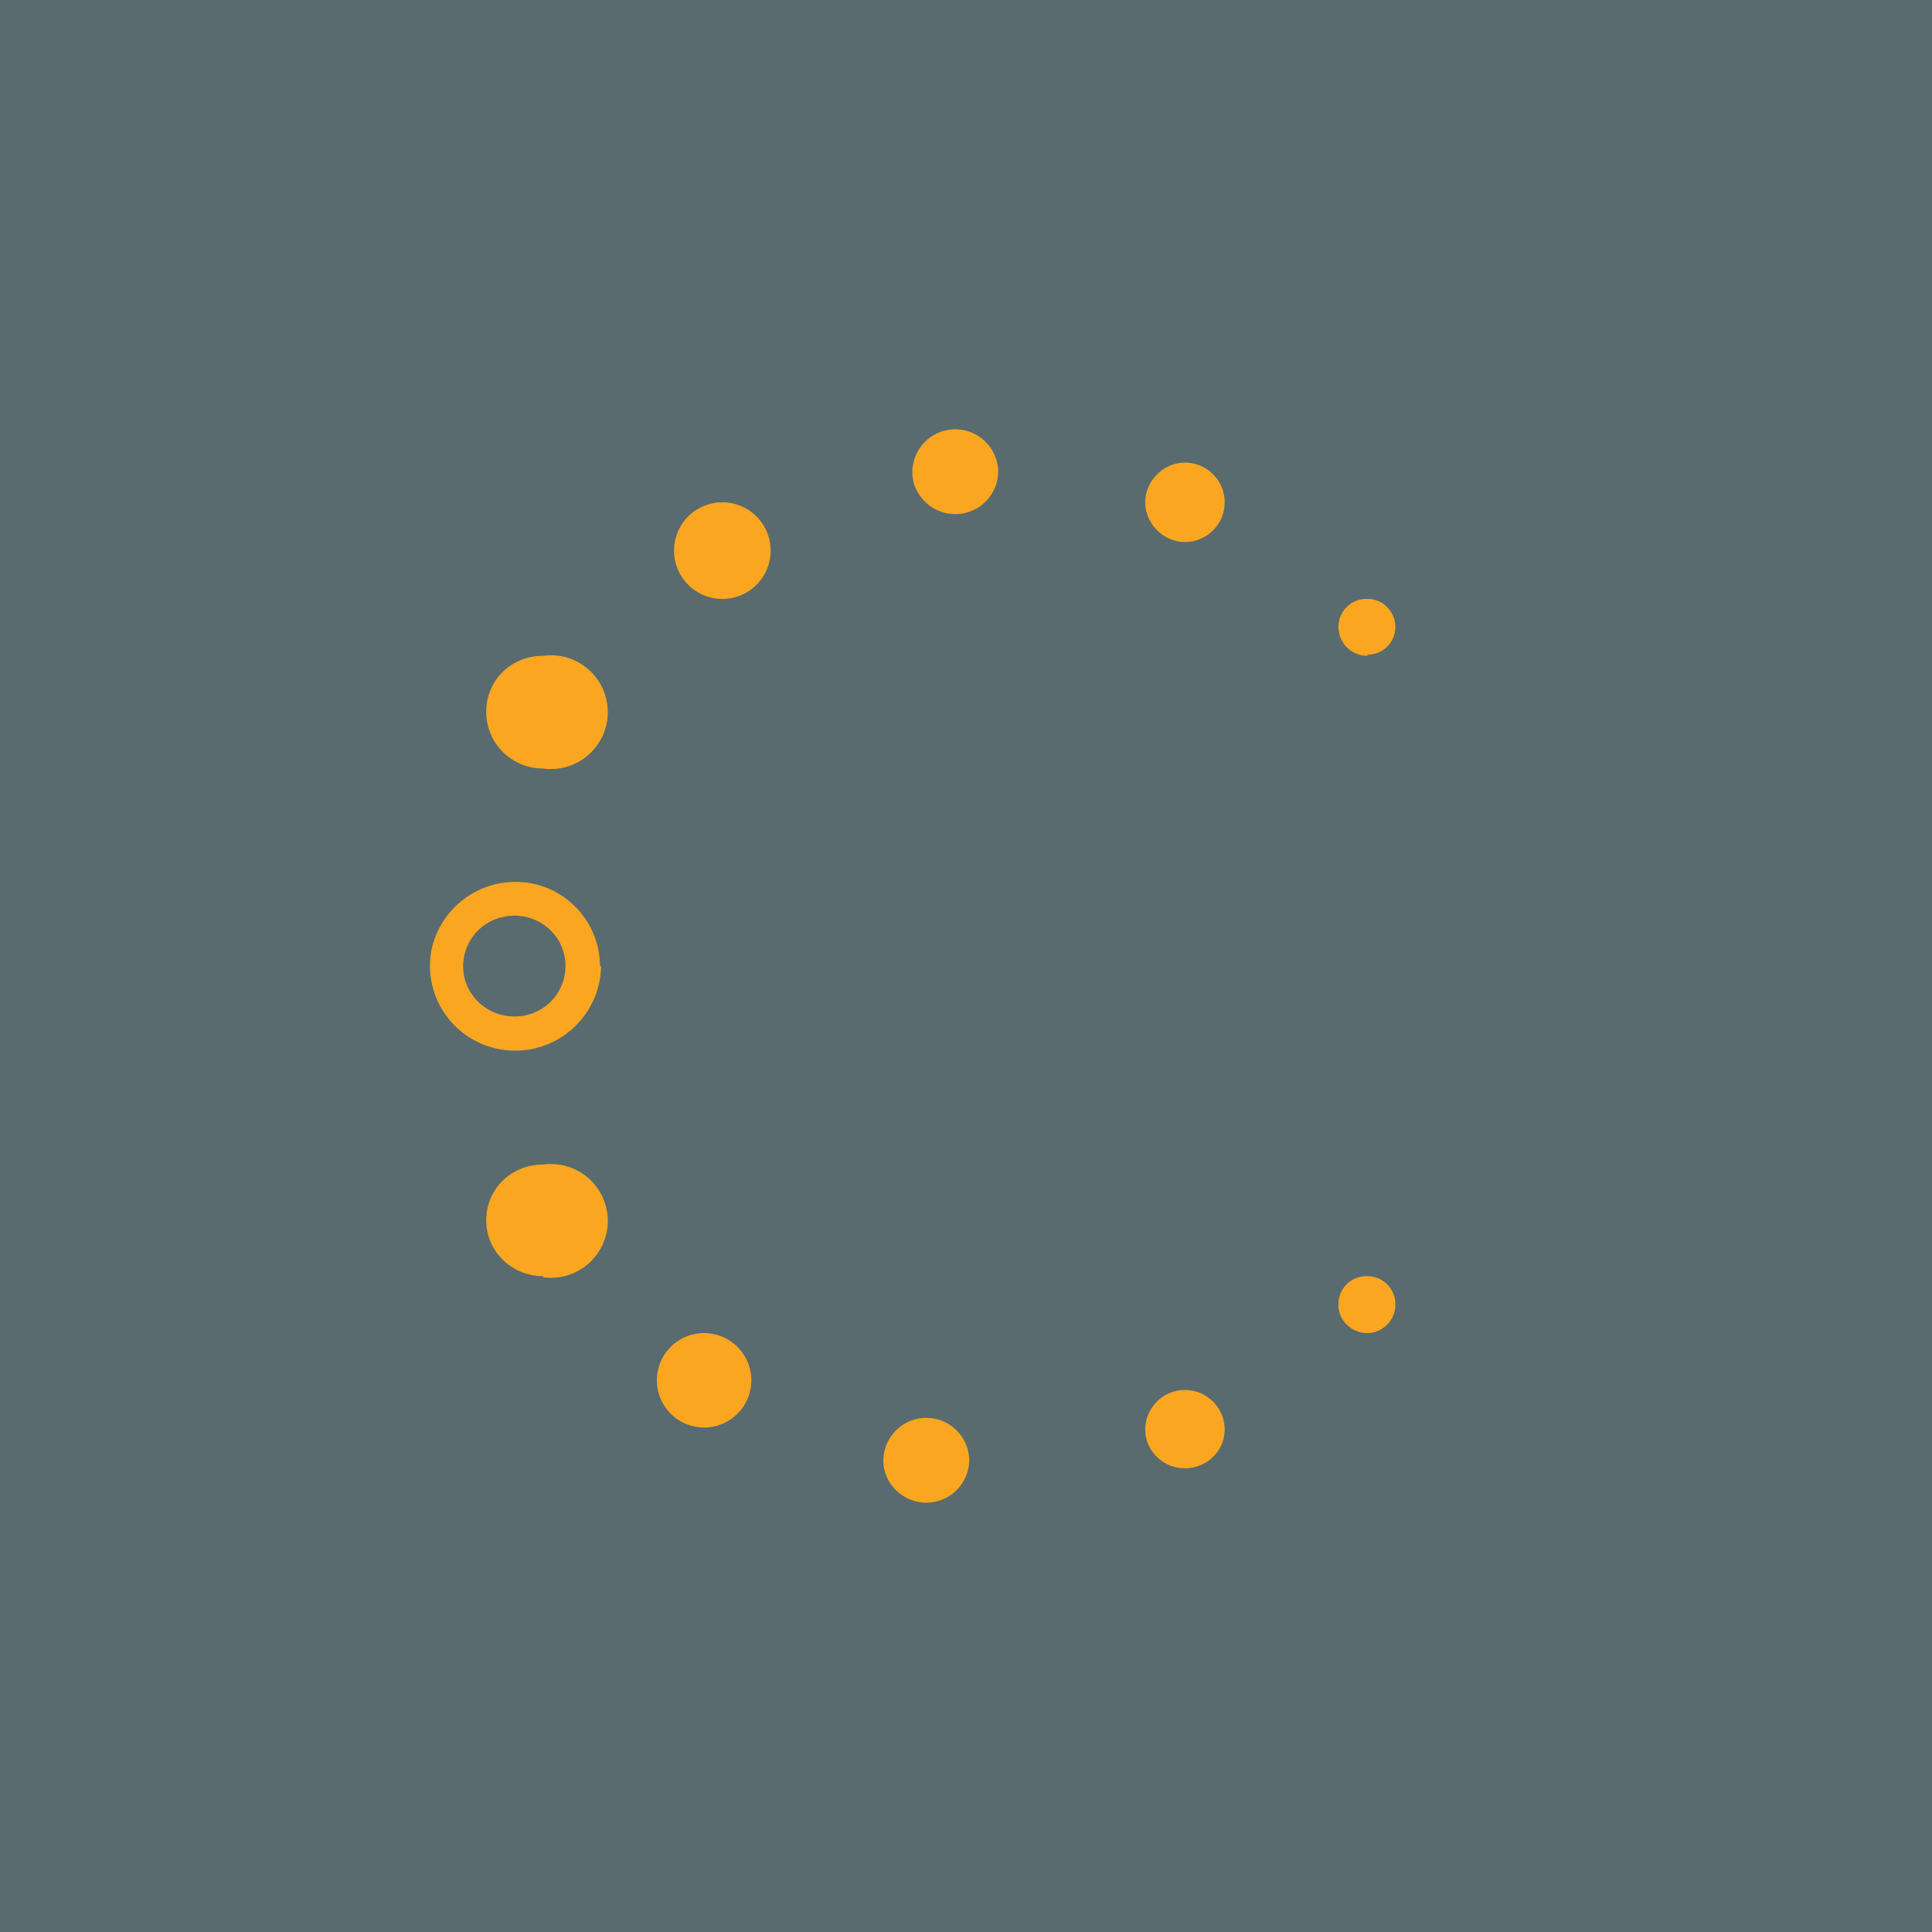 <!-- by TradingView --><svg width="18" height="18" viewBox="0 0 18 18" xmlns="http://www.w3.org/2000/svg"><path fill="#596B6E" d="M0 0h18v18H0z"/><path d="M5.59 9a.79.79 0 0 0-.5-.73.8.8 0 0 0-1.07.58.79.79 0 0 0 .33.8A.8.8 0 0 0 5.6 9Zm-.8.47a.48.48 0 0 1-.44-.29.47.47 0 0 1 .35-.64.48.48 0 0 1 .49.2.47.47 0 0 1-.4.73Zm7.95-3.37c.14 0 .26-.11.26-.26a.26.26 0 0 0-.26-.26.26.26 0 0 0-.27.26c0 .15.12.27.27.27Zm-1.7-1.05a.37.37 0 1 0 0-.74c-.2 0-.37.17-.37.37 0 .2.17.37.37.37ZM8.9 4.79a.4.4 0 0 0 .4-.4.4.4 0 0 0-.4-.39.4.4 0 0 0-.4.4c0 .21.18.39.4.39Zm-2.17.79a.45.45 0 1 0 0-.9.45.45 0 1 0 0 .9ZM5.06 7.16a.53.53 0 1 0 0-1.05c-.3 0-.53.23-.53.52 0 .3.24.53.53.53Zm0 4.74a.53.53 0 1 0 0-1.05c-.3 0-.53.23-.53.52 0 .29.24.52.53.52Zm7.68.52c.14 0 .26-.12.26-.26a.26.26 0 0 0-.26-.27.26.26 0 0 0-.27.27c0 .14.12.26.27.26Zm-1.7 1.26c.2 0 .37-.16.37-.36a.37.37 0 0 0-.74 0c0 .2.17.36.37.36ZM8.63 14a.4.4 0 0 0 .4-.4.4.4 0 0 0-.4-.39.4.4 0 0 0-.4.4c0 .21.18.39.4.39Zm-2.07-.7a.44.44 0 1 0 0-.88.44.44 0 0 0 0 .88Z" fill="#FAA621"/></svg>